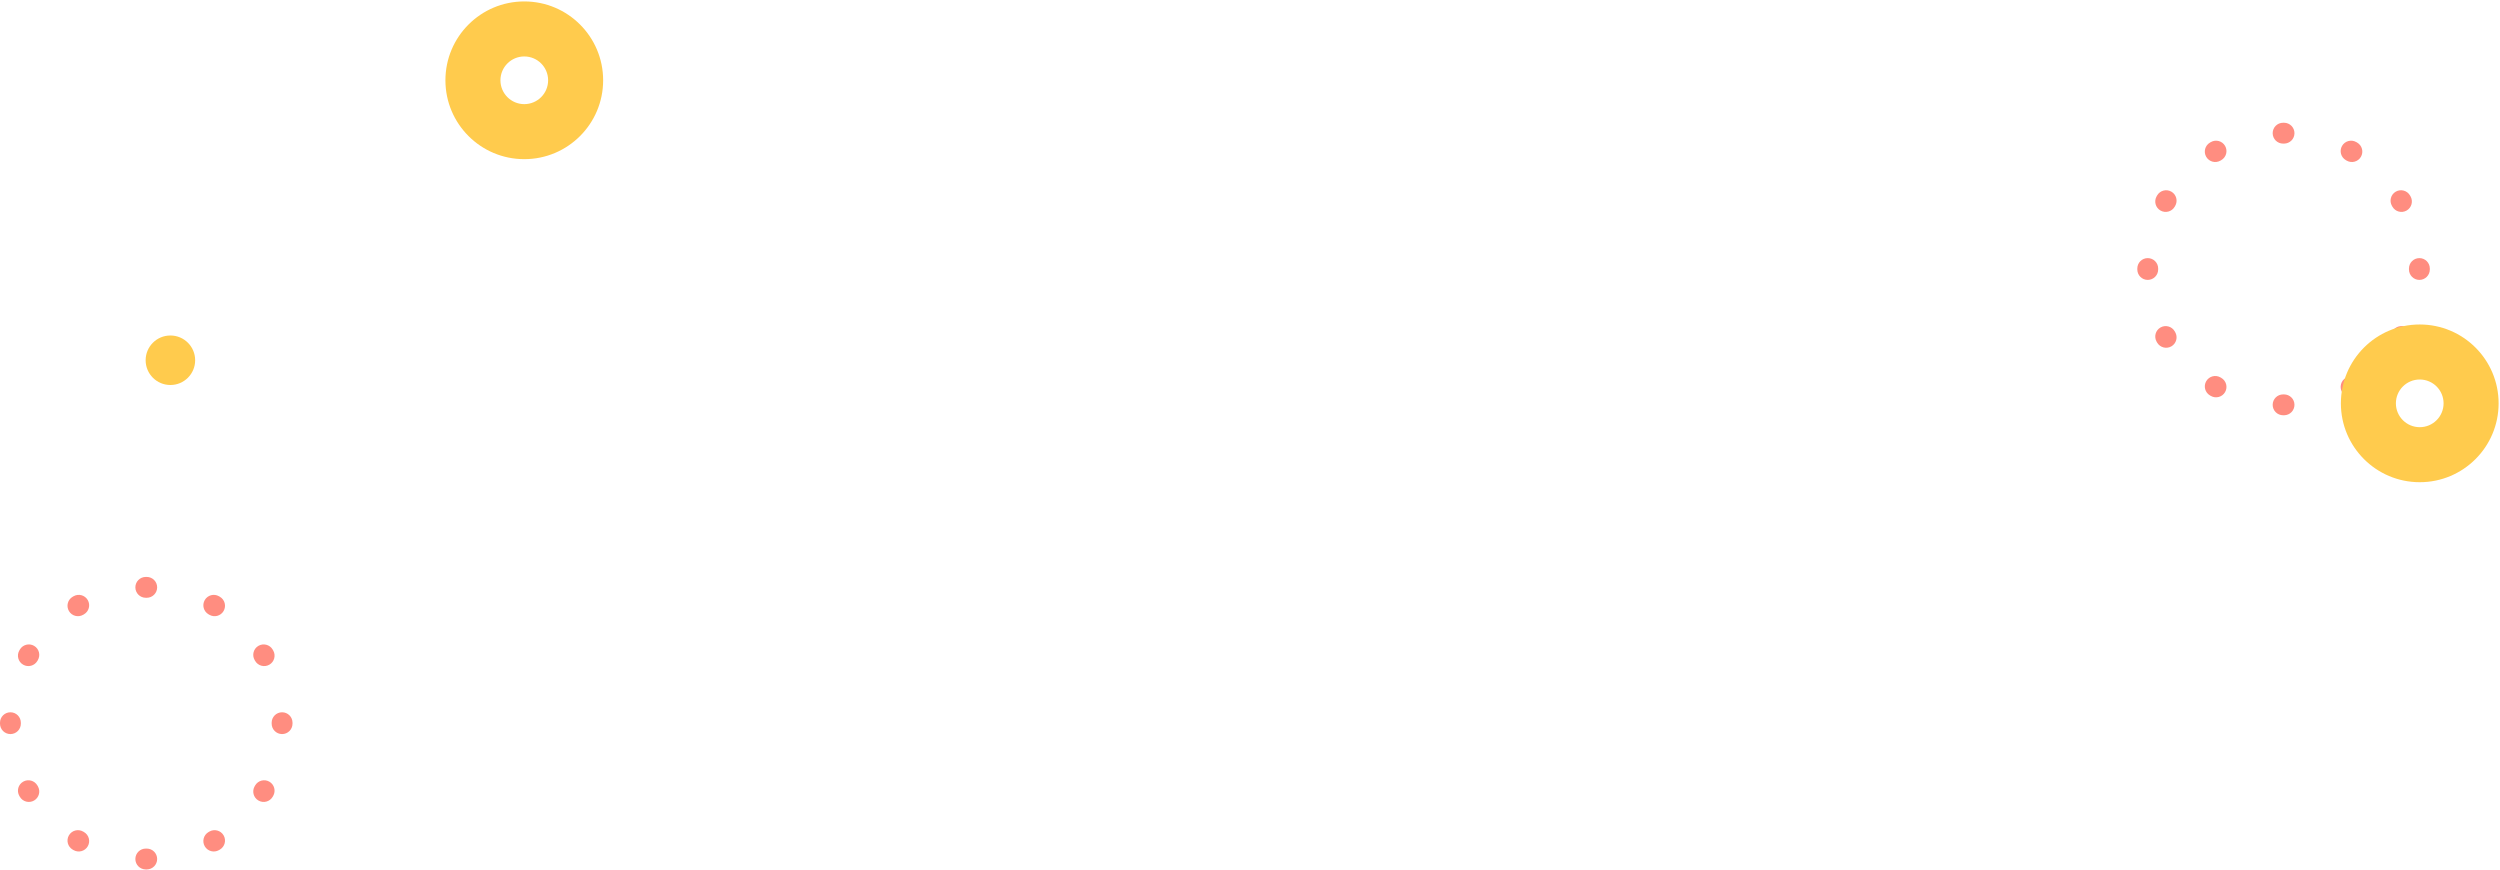 <svg width="1612" height="561" viewBox="0 0 1612 561" fill="none" xmlns="http://www.w3.org/2000/svg">
<path fill-rule="evenodd" clip-rule="evenodd" d="M338.056 67.147C346.546 67.147 353.429 60.264 353.429 51.774C353.429 43.284 346.546 36.401 338.056 36.401C329.566 36.401 322.683 43.284 322.683 51.774C322.683 60.264 329.566 67.147 338.056 67.147ZM338.056 102.623C366.139 102.623 388.905 79.857 388.905 51.774C388.905 23.691 366.139 0.925 338.056 0.925C309.973 0.925 287.207 23.691 287.207 51.774C287.207 79.857 309.973 102.623 338.056 102.623Z" fill="#FFCB4D"/>
<ellipse cx="109.874" cy="232.287" rx="15.964" ry="15.964" fill="#FFCB4D"/>
<path fill-rule="evenodd" clip-rule="evenodd" d="M1472.12 79.149C1472.23 79.149 1472.34 79.148 1472.44 79.148C1472.55 79.148 1472.66 79.149 1472.77 79.149C1476.48 79.162 1479.48 82.182 1479.47 85.896C1479.46 89.609 1476.44 92.609 1472.72 92.597C1472.63 92.596 1472.54 92.596 1472.44 92.596C1472.35 92.596 1472.26 92.596 1472.16 92.597C1468.45 92.609 1465.43 89.609 1465.42 85.896C1465.4 82.182 1468.4 79.162 1472.12 79.149ZM1510.15 94.096C1512 90.875 1516.11 89.763 1519.33 91.611C1519.52 91.719 1519.7 91.828 1519.89 91.937C1523.1 93.808 1524.18 97.925 1522.31 101.132C1520.44 104.34 1516.32 105.424 1513.12 103.553C1512.96 103.46 1512.79 103.367 1512.63 103.274C1509.41 101.426 1508.3 97.316 1510.15 94.096ZM1434.74 94.096C1436.59 97.316 1435.47 101.426 1432.25 103.274C1432.09 103.367 1431.93 103.46 1431.77 103.553C1428.56 105.424 1424.45 104.34 1422.58 101.132C1420.71 97.925 1421.79 93.808 1425 91.937C1425.18 91.828 1425.37 91.719 1425.56 91.611C1428.78 89.763 1432.89 90.875 1434.74 94.096ZM1544.77 123.588C1547.98 121.717 1552.09 122.801 1553.96 126.009C1554.07 126.196 1554.18 126.383 1554.29 126.571C1556.14 129.792 1555.02 133.901 1551.8 135.75C1548.58 137.599 1544.47 136.486 1542.63 133.266C1542.53 133.105 1542.44 132.944 1542.35 132.784C1540.48 129.576 1541.56 125.459 1544.77 123.588ZM1400.12 123.588C1403.33 125.459 1404.41 129.576 1402.54 132.784C1402.45 132.944 1402.36 133.105 1402.26 133.266C1400.41 136.486 1396.3 137.599 1393.08 135.75C1389.86 133.901 1388.75 129.792 1390.6 126.571C1390.71 126.383 1390.82 126.196 1390.92 126.009C1392.8 122.801 1396.91 121.717 1400.12 123.588ZM1560 166.428C1563.72 166.416 1566.74 169.416 1566.75 173.129C1566.75 173.238 1566.75 173.347 1566.75 173.456C1566.75 173.564 1566.75 173.673 1566.75 173.782C1566.74 177.495 1563.72 180.495 1560 180.483C1556.29 180.47 1553.29 177.45 1553.3 173.736C1553.3 173.663 1553.3 173.591 1553.3 173.518L1553.3 173.456C1553.3 173.413 1553.3 173.371 1553.3 173.328C1553.3 173.277 1553.3 173.226 1553.3 173.175C1553.29 169.461 1556.29 166.441 1560 166.428ZM1384.88 166.428C1388.6 166.441 1391.6 169.462 1391.59 173.175C1391.58 173.268 1391.58 173.362 1391.58 173.456C1391.58 173.549 1391.58 173.643 1391.59 173.736C1391.6 177.45 1388.6 180.47 1384.88 180.483C1381.17 180.495 1378.15 177.495 1378.14 173.782C1378.14 173.673 1378.14 173.564 1378.14 173.456C1378.14 173.347 1378.14 173.238 1378.14 173.129C1378.15 169.416 1381.17 166.416 1384.88 166.428ZM1393.08 211.161C1396.3 209.313 1400.41 210.425 1402.26 213.645C1402.36 213.806 1402.45 213.967 1402.54 214.128C1404.41 217.335 1403.33 221.452 1400.12 223.323C1396.91 225.194 1392.8 224.11 1390.92 220.902C1390.82 220.715 1390.71 220.528 1390.6 220.34C1388.75 217.119 1389.86 213.01 1393.08 211.161ZM1551.8 211.161C1555.02 213.01 1556.14 217.119 1554.29 220.34C1554.18 220.528 1554.07 220.715 1553.96 220.902C1552.09 224.11 1547.98 225.194 1544.77 223.323C1541.56 221.452 1540.48 217.335 1542.35 214.128C1542.44 213.967 1542.53 213.806 1542.63 213.645C1544.47 210.425 1548.58 209.313 1551.8 211.161ZM1422.58 245.779C1424.45 242.571 1428.56 241.487 1431.77 243.358C1431.93 243.451 1432.09 243.544 1432.25 243.637C1435.47 245.485 1436.59 249.595 1434.74 252.816C1432.89 256.036 1428.78 257.148 1425.56 255.3C1425.37 255.192 1425.18 255.083 1425 254.974C1421.79 253.104 1420.71 248.987 1422.58 245.779ZM1522.31 245.779C1524.18 248.987 1523.1 253.104 1519.89 254.974C1519.7 255.083 1519.52 255.192 1519.33 255.3C1516.11 257.148 1512 256.036 1510.15 252.816C1508.3 249.595 1509.41 245.485 1512.63 243.637C1512.79 243.544 1512.96 243.451 1513.12 243.358C1516.32 241.487 1520.44 242.571 1522.31 245.779ZM1465.42 261.015C1465.43 257.302 1468.45 254.302 1472.16 254.314C1472.26 254.315 1472.35 254.315 1472.44 254.315C1472.5 254.315 1472.56 254.315 1472.62 254.315C1472.66 254.315 1472.69 254.314 1472.72 254.314C1476.44 254.302 1479.46 257.302 1479.47 261.015C1479.48 264.729 1476.48 267.749 1472.77 267.762C1472.66 267.762 1472.55 267.763 1472.44 267.763C1472.34 267.763 1472.23 267.762 1472.12 267.762C1468.4 267.749 1465.4 264.729 1465.42 261.015Z" fill="#FF8D80"/>
<path fill-rule="evenodd" clip-rule="evenodd" d="M1560.25 275.449C1568.74 275.449 1575.62 268.567 1575.62 260.077C1575.62 251.586 1568.74 244.704 1560.25 244.704C1551.76 244.704 1544.87 251.586 1544.87 260.077C1544.87 268.567 1551.76 275.449 1560.25 275.449ZM1560.25 310.925C1588.33 310.925 1611.1 288.16 1611.1 260.077C1611.1 231.993 1588.33 209.228 1560.25 209.228C1532.16 209.228 1509.4 231.993 1509.4 260.077C1509.4 288.16 1532.16 310.925 1560.25 310.925Z" fill="#FFCB4D"/>
<path fill-rule="evenodd" clip-rule="evenodd" d="M93.981 372.001C94.09 372 94.198 372 94.307 372C94.416 372 94.525 372 94.633 372.001C98.347 372.013 101.347 375.034 101.334 378.747C101.322 382.461 98.301 385.461 94.588 385.448C94.494 385.448 94.401 385.448 94.307 385.448C94.214 385.448 94.12 385.448 94.027 385.448C90.313 385.461 87.293 382.461 87.28 378.747C87.267 375.034 90.268 372.013 93.981 372.001ZM132.013 386.947C133.862 383.726 137.971 382.614 141.192 384.463C141.38 384.571 141.567 384.679 141.754 384.788C144.962 386.659 146.046 390.776 144.175 393.984C142.304 397.192 138.187 398.276 134.979 396.405C134.819 396.311 134.658 396.218 134.497 396.126C131.277 394.277 130.164 390.168 132.013 386.947ZM56.602 386.947C58.45 390.168 57.338 394.277 54.117 396.126C53.956 396.218 53.795 396.311 53.635 396.405C50.427 398.276 46.31 397.192 44.439 393.984C42.569 390.776 43.653 386.659 46.86 384.788C47.047 384.679 47.235 384.571 47.423 384.463C50.643 382.614 54.753 383.726 56.602 386.947ZM166.63 416.439C169.838 414.569 173.955 415.652 175.826 418.86C175.935 419.047 176.044 419.235 176.152 419.423C178 422.643 176.888 426.753 173.667 428.601C170.447 430.45 166.337 429.338 164.489 426.117C164.396 425.956 164.303 425.795 164.21 425.635C162.339 422.427 163.423 418.31 166.63 416.439ZM21.984 416.439C25.192 418.31 26.276 422.427 24.405 425.635C24.311 425.795 24.218 425.956 24.126 426.117C22.277 429.338 18.168 430.45 14.947 428.601C11.726 426.753 10.614 422.643 12.463 419.423C12.571 419.235 12.679 419.047 12.788 418.86C14.659 415.652 18.776 414.569 21.984 416.439ZM181.867 459.28C185.581 459.267 188.601 462.267 188.614 465.981C188.614 466.09 188.614 466.198 188.614 466.307C188.614 466.416 188.614 466.525 188.614 466.633C188.601 470.347 185.581 473.347 181.867 473.334C178.154 473.322 175.154 470.301 175.166 466.588C175.166 466.515 175.167 466.442 175.167 466.37L175.167 466.307C175.167 466.265 175.167 466.222 175.167 466.18C175.166 466.129 175.166 466.078 175.166 466.027C175.154 462.313 178.154 459.292 181.867 459.28ZM6.747 459.28C10.461 459.292 13.461 462.313 13.448 466.027C13.448 466.12 13.448 466.214 13.448 466.307C13.448 466.401 13.448 466.494 13.448 466.588C13.461 470.301 10.461 473.322 6.747 473.334C3.034 473.347 0.013 470.347 0.001 466.633C0 466.525 0 466.416 0 466.307C0 466.198 0 466.09 0.001 465.981C0.013 462.267 3.034 459.267 6.747 459.28ZM14.947 504.013C18.168 502.164 22.277 503.276 24.126 506.497C24.218 506.658 24.311 506.819 24.405 506.979C26.276 510.187 25.192 514.304 21.984 516.175C18.776 518.046 14.659 516.962 12.788 513.754C12.679 513.567 12.571 513.379 12.463 513.192C10.614 509.971 11.726 505.861 14.947 504.013ZM173.667 504.013C176.888 505.861 178 509.971 176.152 513.192C176.044 513.379 175.935 513.567 175.826 513.754C173.955 516.962 169.838 518.046 166.63 516.175C163.423 514.304 162.339 510.187 164.21 506.979C164.303 506.819 164.396 506.658 164.489 506.497C166.337 503.276 170.447 502.164 173.667 504.013ZM44.439 538.63C46.31 535.422 50.427 534.339 53.635 536.209C53.795 536.303 53.956 536.396 54.117 536.488C57.338 538.337 58.45 542.446 56.602 545.667C54.753 548.888 50.643 550 47.423 548.151C47.235 548.044 47.047 547.935 46.86 547.826C43.653 545.955 42.569 541.838 44.439 538.63ZM144.175 538.63C146.046 541.838 144.962 545.955 141.754 547.826C141.567 547.935 141.38 548.044 141.192 548.151C137.971 550 133.862 548.888 132.013 545.667C130.164 542.446 131.277 538.337 134.497 536.488C134.658 536.396 134.819 536.303 134.979 536.209C138.187 534.339 142.304 535.422 144.175 538.63ZM87.28 553.867C87.293 550.153 90.313 547.153 94.027 547.166C94.12 547.166 94.214 547.166 94.307 547.166C94.366 547.166 94.425 547.166 94.484 547.166C94.519 547.166 94.553 547.166 94.588 547.166C98.301 547.153 101.322 550.153 101.334 553.867C101.347 557.58 98.347 560.601 94.633 560.614C94.525 560.614 94.416 560.614 94.307 560.614C94.198 560.614 94.09 560.614 93.981 560.614C90.268 560.601 87.267 557.58 87.28 553.867Z" fill="#FF8D80"/>
</svg>
